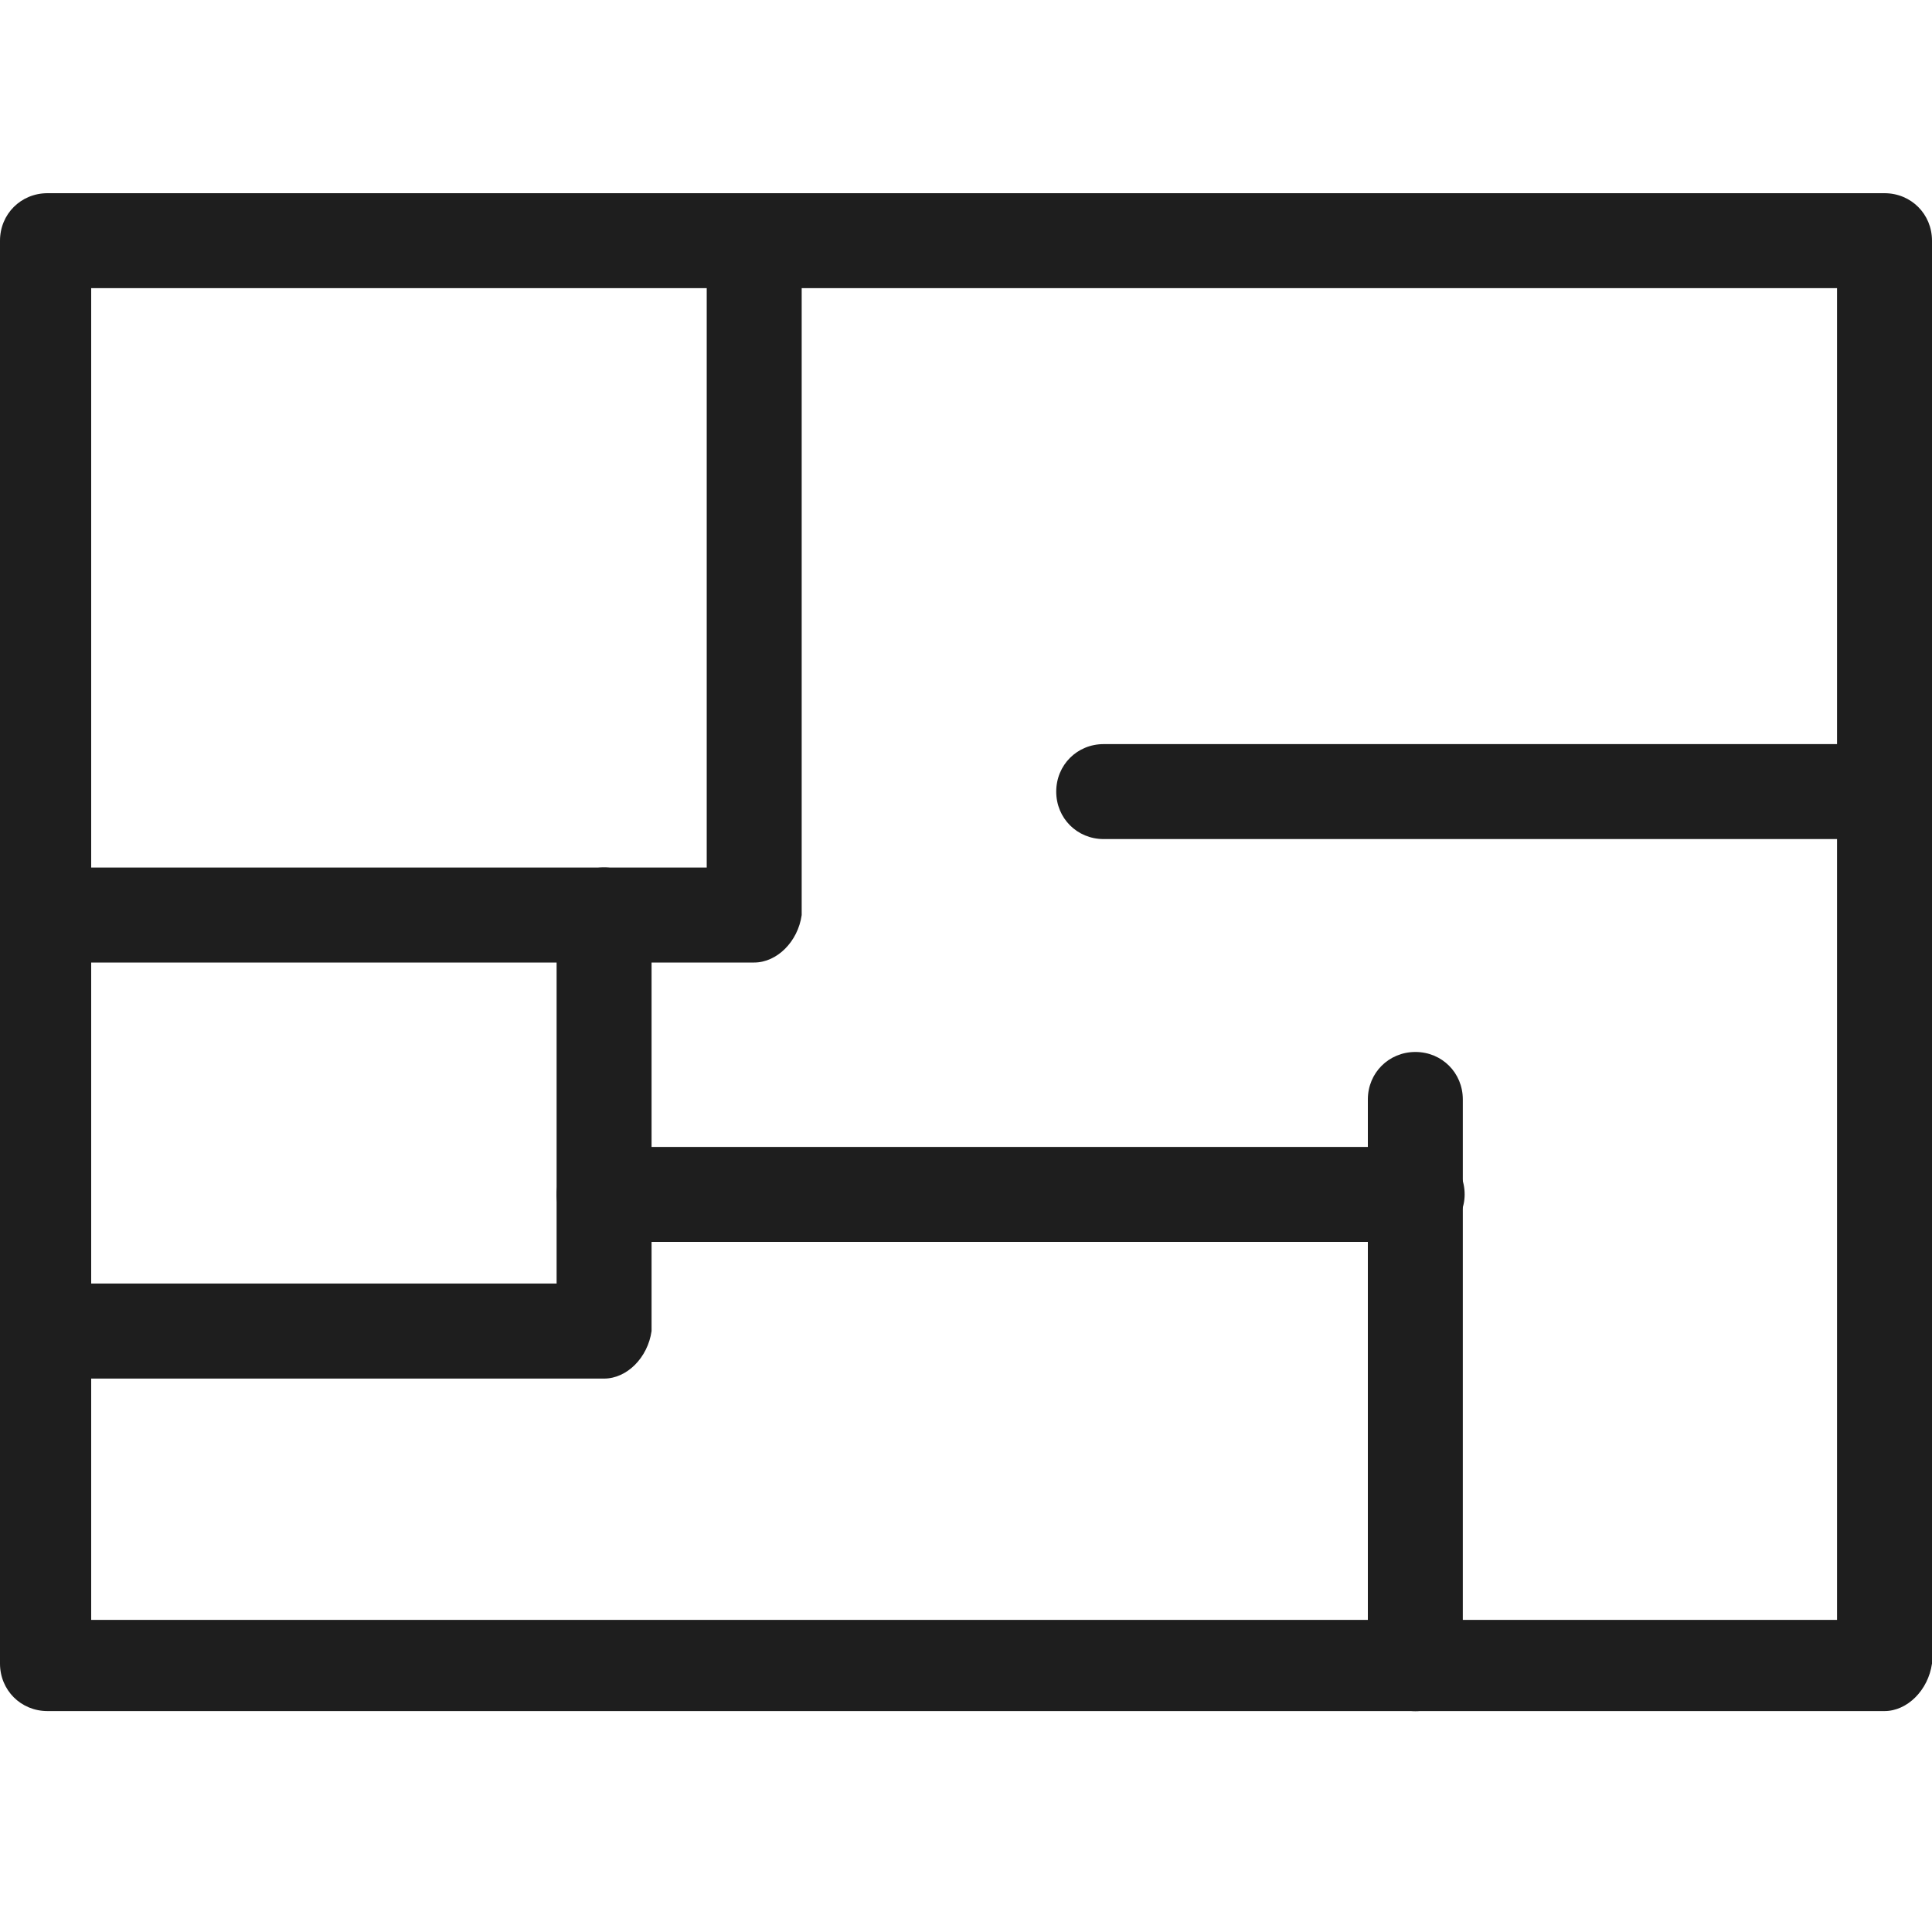<svg width="20" height="20" viewBox="0 0 20 20" fill="none" xmlns="http://www.w3.org/2000/svg">
<path fill-rule="evenodd" clip-rule="evenodd" d="M19.508 17.713H0.492C0.216 17.713 0 17.497 0 17.221V2.492C0 2.216 0.216 2 0.492 2H19.508C19.784 2 20 2.216 20 2.492V17.221C19.961 17.497 19.744 17.713 19.508 17.713ZM0.944 16.769H19.017V2.983H0.944V16.769Z" fill="#1E1E1E"/>
<path fill-rule="evenodd" clip-rule="evenodd" d="M14.652 17.714C14.377 17.714 14.16 17.497 14.16 17.222V11.381C14.16 11.106 14.377 10.89 14.652 10.89C14.927 10.89 15.143 11.106 15.143 11.381V17.261C15.143 17.497 14.927 17.714 14.652 17.714Z" fill="#1E1E1E"/>
<path fill-rule="evenodd" clip-rule="evenodd" d="M7.807 9.964H0.492C0.216 9.964 0 9.748 0 9.473C0 9.197 0.216 8.981 0.492 8.981H7.316V2.511C7.316 2.256 7.532 2.02 7.807 2.02C8.083 2.02 8.299 2.256 8.299 2.511V9.473C8.26 9.748 8.043 9.964 7.807 9.964Z" fill="#1E1E1E"/>
<path fill-rule="evenodd" clip-rule="evenodd" d="M6.254 14.271H0.492C0.216 14.271 0 14.054 0 13.779C0 13.523 0.216 13.287 0.492 13.287H5.762V9.472C5.762 9.197 5.978 8.98 6.254 8.98C6.509 8.98 6.745 9.197 6.745 9.472V13.779C6.706 14.054 6.49 14.271 6.254 14.271Z" fill="#1E1E1E"/>
<path fill-rule="evenodd" clip-rule="evenodd" d="M14.651 12.856H6.253C5.978 12.856 5.762 12.64 5.762 12.365C5.762 12.089 5.978 11.873 6.253 11.873H14.67C14.946 11.873 15.162 12.089 15.162 12.365C15.162 12.64 14.926 12.856 14.651 12.856Z" fill="#1E1E1E"/>
<path fill-rule="evenodd" clip-rule="evenodd" d="M19.508 8.686H11.425C11.15 8.686 10.934 8.47 10.934 8.195C10.934 7.919 11.15 7.703 11.425 7.703H19.468C19.744 7.703 19.96 7.919 19.96 8.195C19.96 8.47 19.744 8.686 19.508 8.686Z" fill="#1E1E1E"/>
</svg>
